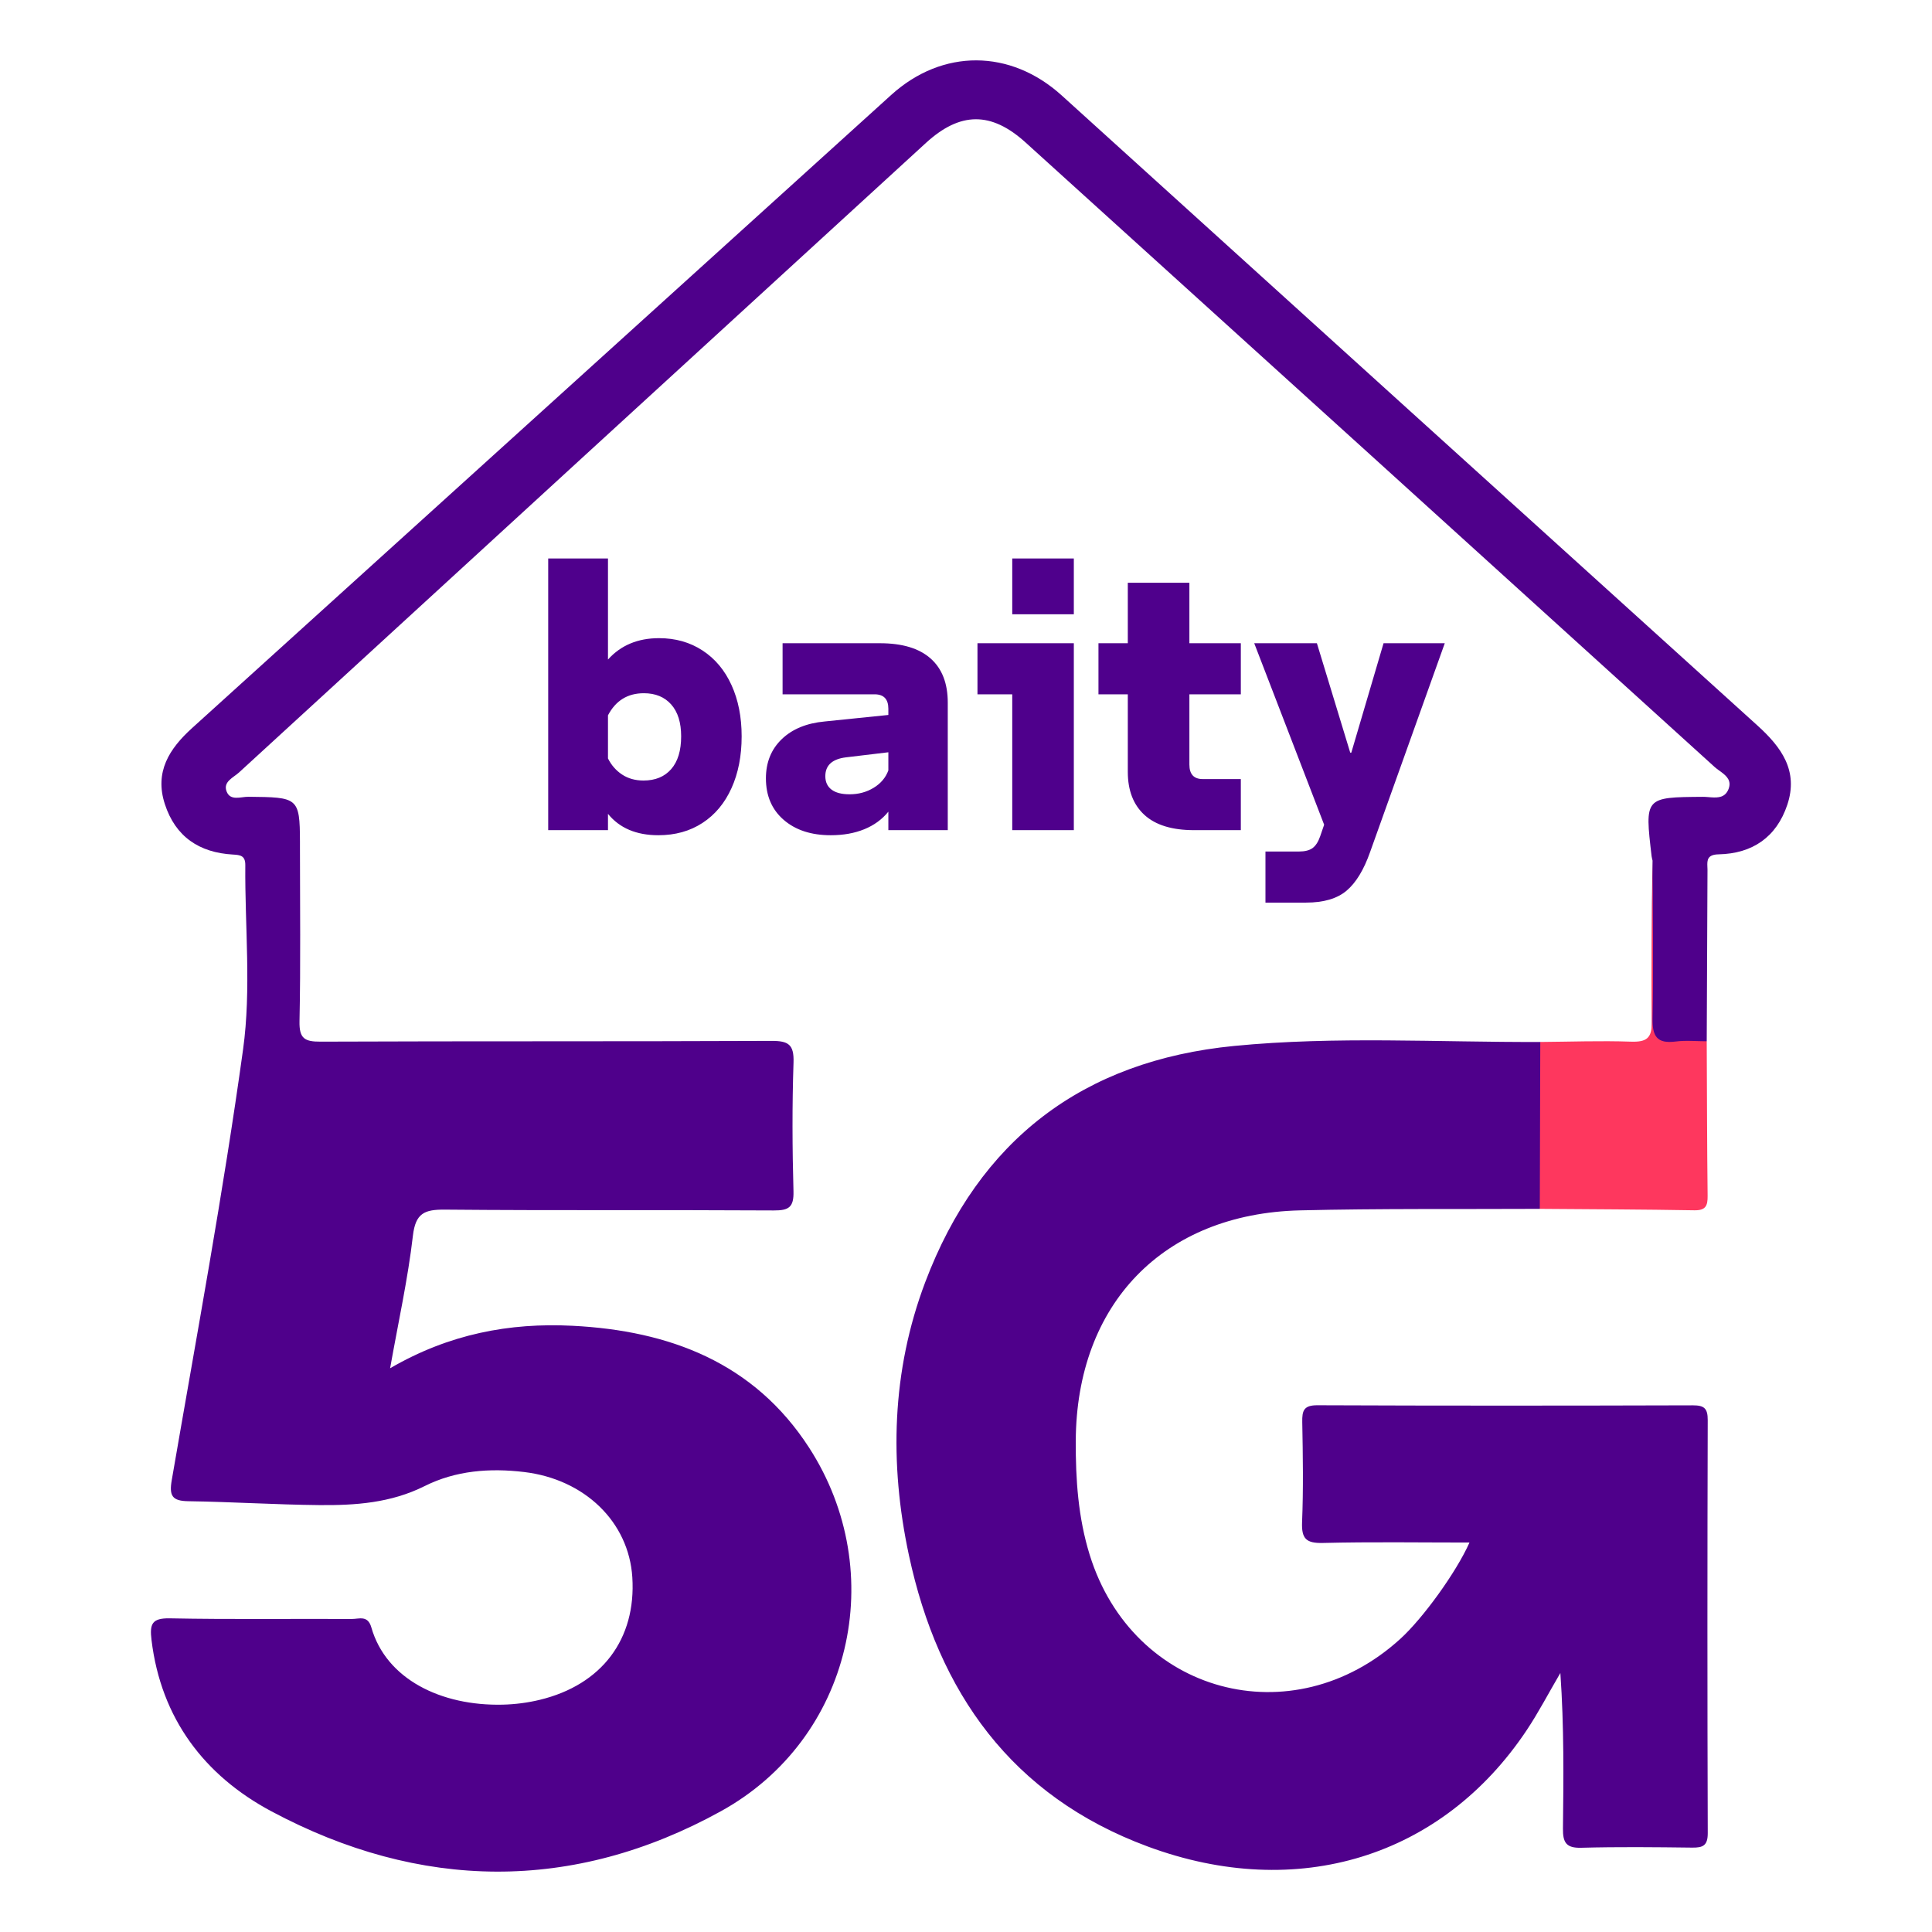 <svg width="128" height="128" viewBox="0 0 128 128" fill="none" xmlns="http://www.w3.org/2000/svg">
<path fill-rule="evenodd" clip-rule="evenodd" d="M70.34 6.322C85.702 20.238 101.058 34.16 116.431 48.063C118.021 49.501 119.167 51.066 118.413 53.32C117.695 55.47 116.096 56.555 113.865 56.602C113.11 56.617 113.102 56.987 113.118 57.406L113.125 57.575C113.125 57.604 113.126 57.632 113.126 57.66C113.107 61.436 113.092 65.211 113.075 68.986C112.37 69.539 111.588 69.502 110.803 69.405L110.441 69.358C110.381 69.35 110.321 69.342 110.261 69.334C109.481 69.237 109.439 68.657 109.444 68.022C109.479 64.355 109.402 60.688 109.486 57.02C109.465 56.925 109.436 56.83 109.424 56.733C108.963 52.813 108.963 52.821 112.815 52.792C112.921 52.791 113.033 52.799 113.147 52.808L113.377 52.826C113.838 52.857 114.293 52.834 114.512 52.296C114.74 51.736 114.405 51.423 114.034 51.147L113.849 51.012C113.757 50.945 113.668 50.878 113.591 50.808C98.383 37.01 83.168 23.221 67.946 9.439C65.663 7.371 63.61 7.395 61.341 9.473C46.166 23.371 30.993 37.27 15.831 51.182C15.465 51.517 14.765 51.791 15.012 52.433C15.264 53.088 15.96 52.783 16.459 52.788C19.728 52.824 19.867 52.815 19.873 55.774L19.873 56.187C19.873 60.012 19.923 63.839 19.843 67.662C19.819 68.811 20.183 69.017 21.246 69.012C31.202 68.971 41.159 69.006 51.114 68.962C52.241 68.957 52.612 69.205 52.573 70.389C52.479 73.231 52.491 76.079 52.57 78.921C52.599 79.984 52.265 80.201 51.258 80.195C43.999 80.151 36.74 80.207 29.482 80.141C28.129 80.129 27.529 80.366 27.355 81.877C27.025 84.732 26.397 87.552 25.846 90.651C29.75 88.38 33.75 87.625 37.929 87.836C44.359 88.161 49.964 90.278 53.606 95.914C58.951 104.184 56.443 115.213 47.754 120.003C37.969 125.399 27.831 125.266 17.975 120.001C13.549 117.637 10.668 113.863 10.038 108.654C9.912 107.607 10.048 107.195 11.256 107.219C15.276 107.299 19.299 107.241 23.32 107.261C23.79 107.263 24.367 106.994 24.602 107.819C25.58 111.25 29.225 113.033 33.303 112.938C34.128 112.919 34.967 112.811 35.769 112.616C39.883 111.619 42.153 108.585 41.893 104.499C41.659 100.824 38.73 98.006 34.732 97.526C32.438 97.25 30.182 97.431 28.138 98.455C25.891 99.58 23.537 99.739 21.14 99.716C18.25 99.688 15.363 99.501 12.474 99.459C11.404 99.443 11.2 99.1 11.379 98.062C13.016 88.558 14.784 79.07 16.105 69.521C16.658 65.525 16.218 61.394 16.252 57.324C16.258 56.691 15.934 56.644 15.431 56.616C13.204 56.49 11.622 55.436 10.92 53.268C10.23 51.141 11.212 49.606 12.733 48.23C28.176 34.256 43.605 20.266 59.045 6.29C62.438 3.218 66.941 3.244 70.34 6.322ZM102.049 69.033C102.125 69.157 102.241 69.268 102.253 69.415C102.528 72.803 102.466 76.193 102.284 79.582C102.273 79.773 102.143 79.941 102.015 80.09C96.72 80.117 91.424 80.062 86.131 80.19C77.066 80.408 71.316 86.393 71.272 95.46C71.26 98.024 71.431 100.549 72.195 103.012C75.05 112.218 85.628 115.083 92.773 108.581C94.273 107.217 96.485 104.162 97.357 102.197C94.079 102.197 90.862 102.146 87.648 102.225C86.536 102.252 86.221 101.945 86.266 100.838C86.356 98.635 86.32 96.425 86.278 94.22C86.263 93.453 86.378 93.097 87.288 93.102C95.575 93.137 103.862 93.131 112.149 93.107C112.906 93.105 113.143 93.304 113.141 94.084C113.115 103.205 113.113 112.325 113.143 121.446C113.145 122.271 112.833 122.417 112.118 122.409C109.667 122.379 107.214 122.352 104.764 122.419C103.761 122.447 103.54 122.071 103.55 121.149C103.588 117.787 103.627 114.423 103.378 110.84C102.567 112.226 101.923 113.466 101.152 114.622C95.545 123.038 85.965 126.011 76.04 122.336C67.032 119.001 62.164 112.129 60.218 103.039C58.914 96.954 59.073 90.833 61.3 84.944C64.864 75.522 71.747 70.275 81.769 69.296C88.514 68.638 95.288 69.061 102.049 69.033Z" fill="#4F008B"/>
<path fill-rule="evenodd" clip-rule="evenodd" d="M102.015 80.09C102.026 76.404 102.037 72.719 102.048 69.033C104.045 69.018 106.042 68.943 108.035 69.012C109.096 69.049 109.457 68.791 109.439 67.658C109.385 64.109 109.461 60.559 109.486 57.015C109.496 60.498 109.556 63.976 109.487 67.452C109.463 68.652 109.769 69.164 111.019 69.003C111.694 68.916 112.389 68.987 113.075 68.987C113.092 72.402 113.095 75.818 113.134 79.234C113.142 79.89 113.002 80.198 112.257 80.185C108.843 80.126 105.429 80.117 102.015 80.09Z" fill="#FE375E"/>
<path d="M43.664 42.28C44.752 42.28 45.712 42.552 46.544 43.096C47.376 43.64 48.016 44.404 48.464 45.388C48.912 46.372 49.136 47.504 49.136 48.784C49.136 50.08 48.912 51.224 48.464 52.216C48.016 53.208 47.376 53.976 46.544 54.52C45.712 55.064 44.736 55.336 43.616 55.336C42.16 55.336 41.048 54.864 40.28 53.92V55H36.32V37H40.28V43.696C41.128 42.752 42.256 42.28 43.664 42.28ZM42.632 51.712C43.416 51.712 44.028 51.46 44.468 50.956C44.908 50.452 45.128 49.728 45.128 48.784C45.128 47.872 44.908 47.168 44.468 46.672C44.028 46.176 43.424 45.928 42.656 45.928C41.584 45.928 40.792 46.416 40.28 47.392V50.248C40.504 50.696 40.816 51.052 41.216 51.316C41.616 51.58 42.088 51.712 42.632 51.712ZM58.304 42.616C59.776 42.616 60.892 42.952 61.652 43.624C62.412 44.296 62.792 45.272 62.792 46.552V55H58.856V53.776C58.44 54.288 57.908 54.676 57.26 54.94C56.612 55.204 55.872 55.336 55.04 55.336C53.744 55.336 52.704 54.996 51.92 54.316C51.136 53.636 50.744 52.72 50.744 51.568C50.744 50.512 51.092 49.648 51.788 48.976C52.484 48.304 53.432 47.912 54.632 47.8L58.856 47.368V46.96C58.856 46.32 58.552 46 57.944 46H51.848V42.616H58.304ZM56.288 52.624C56.88 52.624 57.412 52.48 57.884 52.192C58.356 51.904 58.68 51.52 58.856 51.04V49.84L56.048 50.176C55.136 50.288 54.68 50.704 54.68 51.424C54.68 51.808 54.816 52.104 55.088 52.312C55.36 52.52 55.76 52.624 56.288 52.624ZM67.064 37H71.144V40.696H67.064V37ZM64.76 46V42.616H71.144V55H67.064V46H64.76ZM79.112 55C77.656 55 76.56 54.664 75.824 53.992C75.088 53.32 74.72 52.368 74.72 51.136V46H72.776V42.616H74.72V38.608H78.8V42.616H82.208V46H78.8V50.656C78.8 51.296 79.096 51.616 79.688 51.616H82.208V55H79.112ZM95.72 42.616L90.776 56.44C90.36 57.624 89.84 58.48 89.216 59.008C88.592 59.536 87.696 59.8 86.528 59.8H83.84V56.416H86.048C86.448 56.416 86.752 56.34 86.96 56.188C87.168 56.036 87.336 55.776 87.464 55.408L87.728 54.64L83.096 42.616H87.248L89.456 49.864H89.528L91.664 42.616H95.72Z" fill="#4F008C"/>
</svg>
